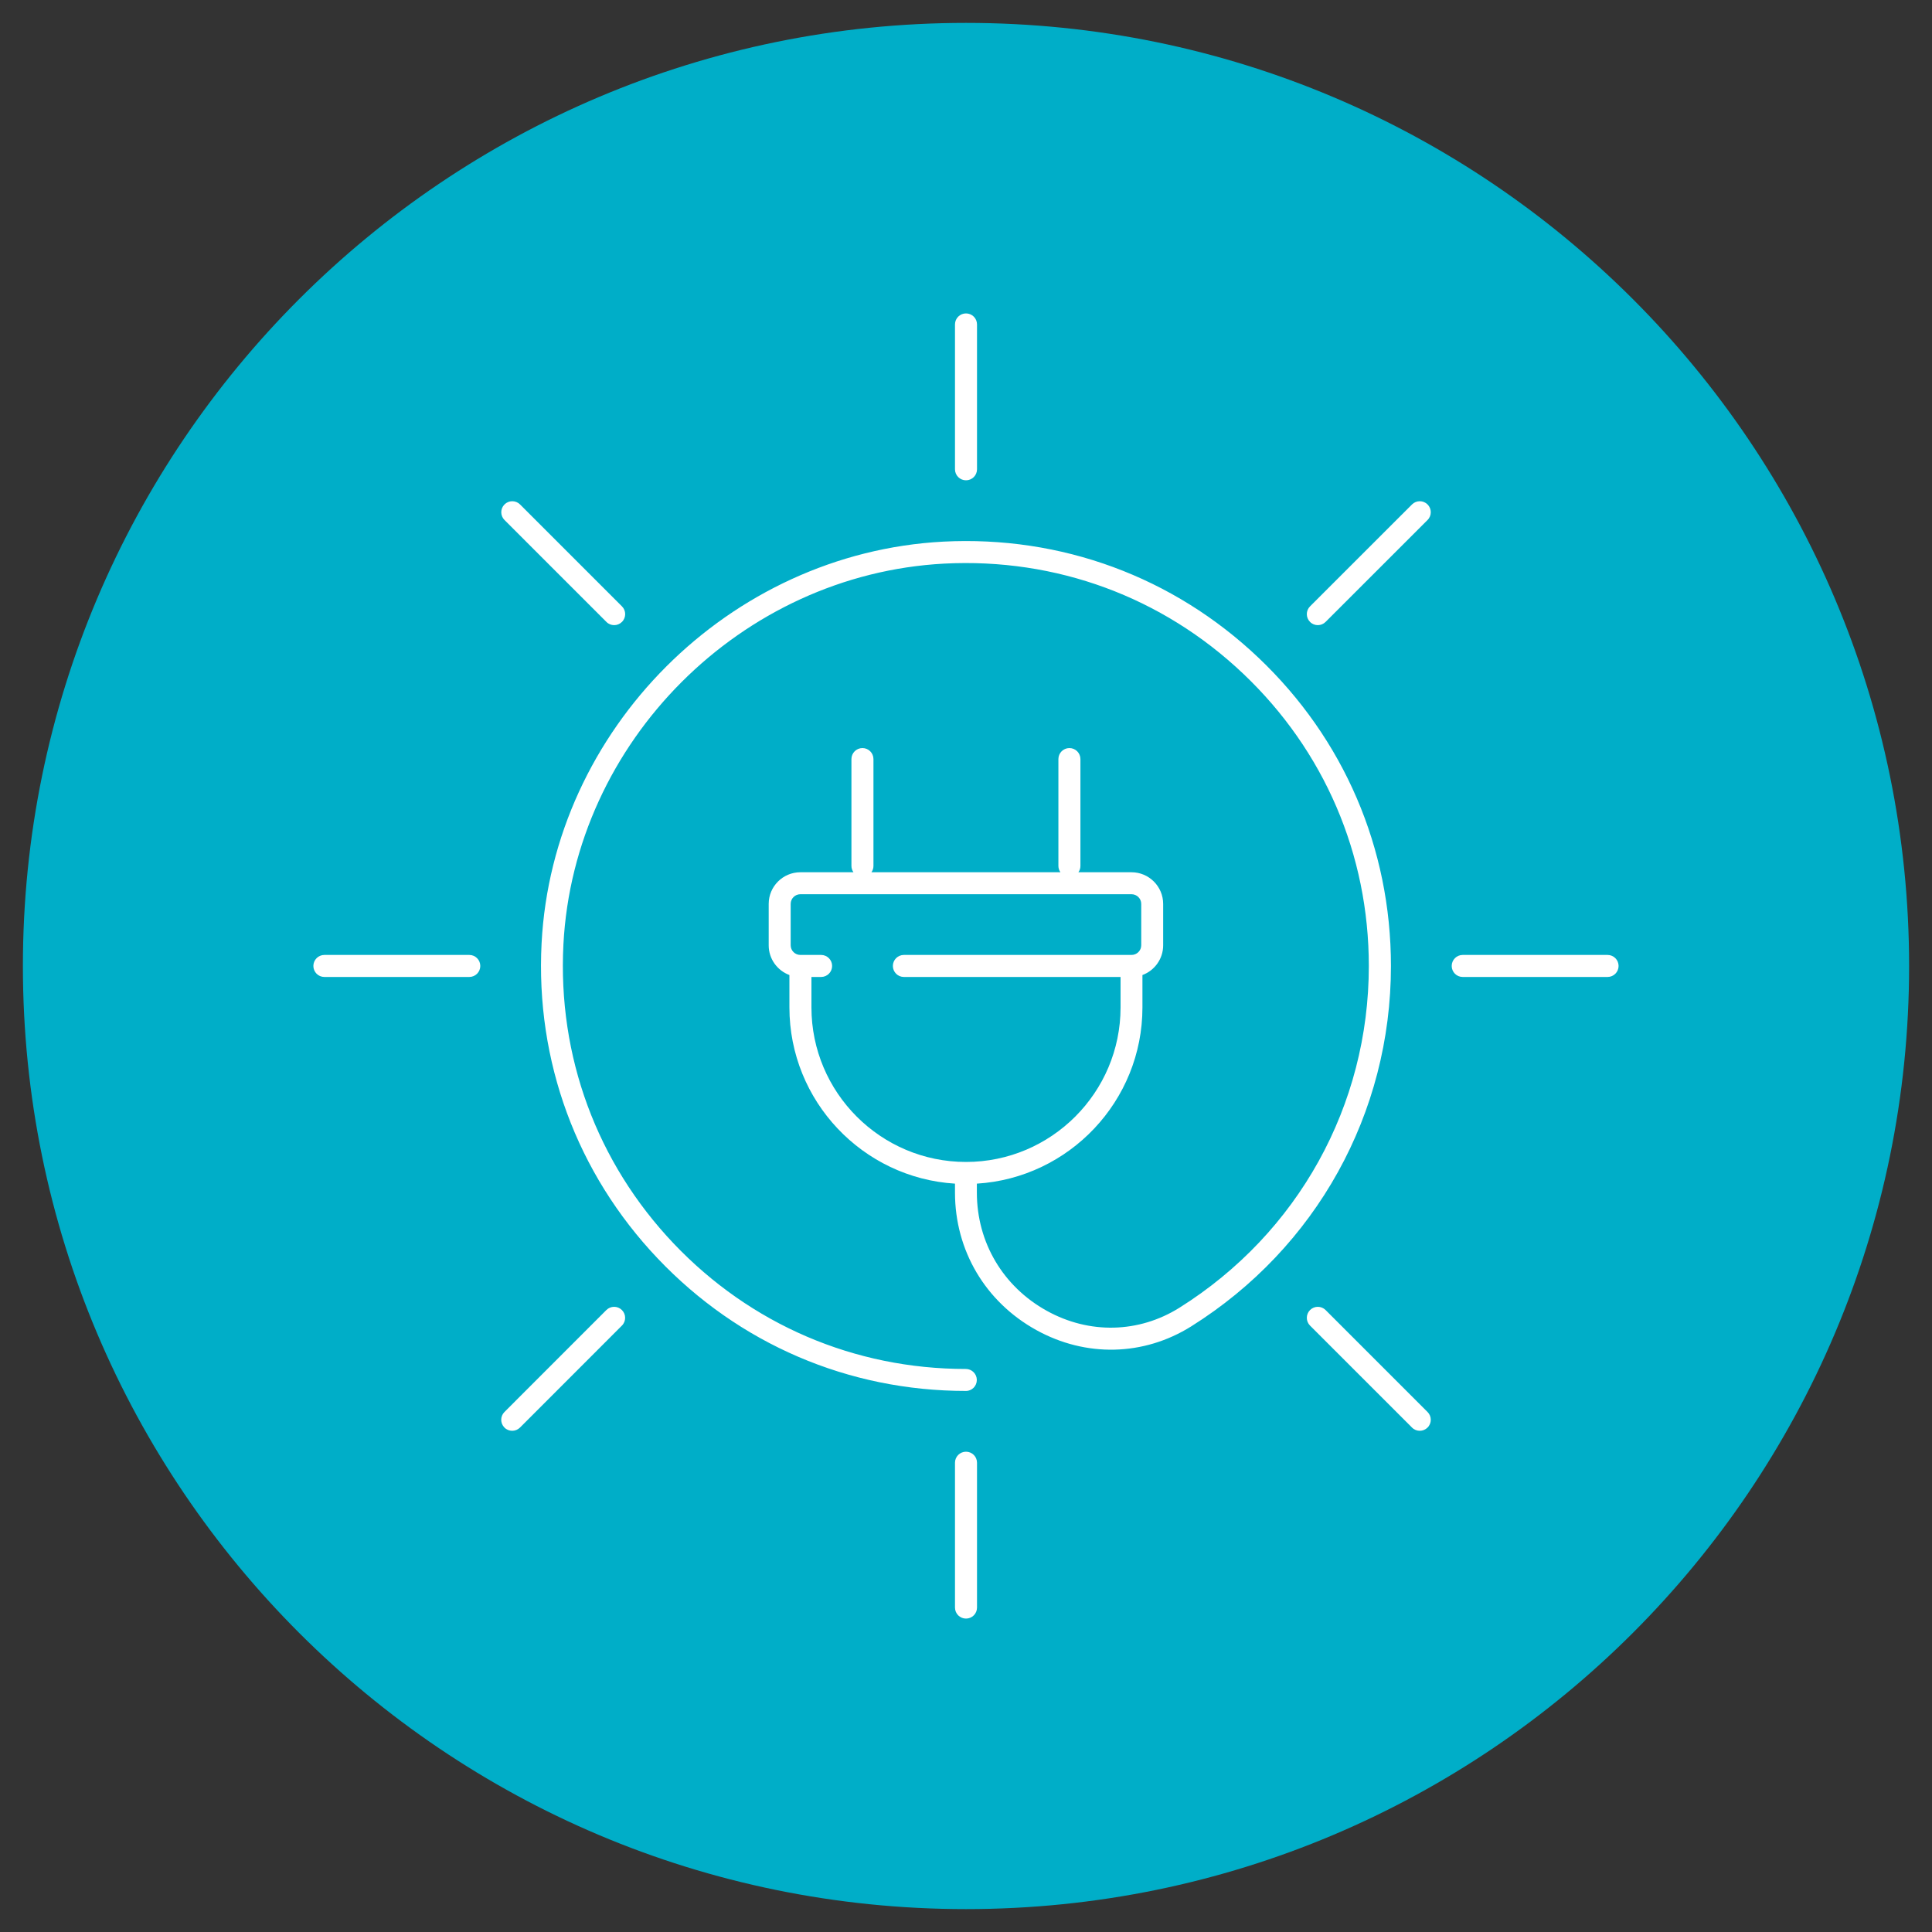 <?xml version="1.0" encoding="UTF-8"?>
<svg id="Calque_1" data-name="Calque 1" xmlns="http://www.w3.org/2000/svg" viewBox="0 0 400 400">
  <rect x="0" y="0" width="400" height="400" fill="#333333" stroke="none"/>
  <defs>
    <style>
      .cls-1 {
        fill: #fff;
      }

      .cls-1, .cls-2 {
        stroke-width: 0px;
      }

      .cls-2 {
        fill: #00aec8;
      }
    </style>
  </defs>
  <path class="cls-2" d="M200,395.26c107.84,0,195.26-87.42,195.26-195.26S307.84,4.74,200,4.74,4.74,92.17,4.74,200s87.42,195.26,195.26,195.26"/>
  <path class="cls-1" d="M200,335.11c-1.26,0-2.28-1.02-2.28-2.28v-29.99c0-1.26,1.02-2.28,2.28-2.28s2.28,1.02,2.28,2.28v29.99c0,1.26-1.02,2.28-2.28,2.28ZM106.05,296.23c-.58,0-1.17-.22-1.61-.67-.89-.89-.89-2.33,0-3.22l21.1-21.11c.89-.89,2.33-.89,3.22,0,.89.89.89,2.33,0,3.22l-21.1,21.11c-.44.44-1.03.67-1.61.67ZM293.95,296.23c-.58,0-1.17-.22-1.61-.67l-21.11-21.11c-.89-.89-.89-2.33,0-3.22.89-.89,2.33-.89,3.22,0l21.11,21.11c.89.89.89,2.33,0,3.22-.44.44-1.03.67-1.61.67ZM200,287.98c-24.37,0-47.03-9.74-63.82-27.42-16.78-17.67-25.32-40.86-24.05-65.28,2.3-44.26,38.82-80.78,83.14-83.14,24.44-1.27,47.62,7.27,65.29,24.04,17.68,16.78,27.42,39.45,27.42,63.82,0,30.48-15.46,58.37-41.35,74.61-9.83,6.16-21.82,6.44-32.08.76-10.54-5.83-16.83-16.47-16.83-28.45v-1.86c-19.1-1.18-34.28-17.09-34.28-36.49v-6.7c-2.5-.93-4.29-3.33-4.29-6.15v-8.57c0-3.62,2.94-6.56,6.56-6.56h10.99c-.26-.37-.42-.82-.42-1.31v-22.12c0-1.26,1.02-2.28,2.28-2.28s2.28,1.02,2.28,2.28v22.12c0,.49-.15.94-.42,1.31h39.13c-.26-.37-.42-.82-.42-1.31v-22.12c0-1.26,1.02-2.28,2.28-2.28s2.28,1.02,2.28,2.28v22.12c0,.49-.15.94-.42,1.31h10.99c3.62,0,6.56,2.94,6.56,6.56v8.57c0,2.82-1.79,5.22-4.29,6.15v6.7c0,19.39-15.18,35.31-34.28,36.49v1.86c0,10.3,5.41,19.45,14.48,24.47,8.79,4.87,19.05,4.63,27.46-.64,24.55-15.41,39.21-41.86,39.21-70.75,0-23.11-9.23-44.6-26-60.51-16.76-15.91-38.74-24-61.92-22.8-42.02,2.23-76.64,36.86-78.83,78.83-1.2,23.17,6.9,45.15,22.8,61.91,15.92,16.76,37.41,26,60.51,26,1.26,0,2.28,1.02,2.28,2.28s-1.02,2.28-2.28,2.28ZM168,202.27v6.3c0,17.65,14.36,32,32,32s32-14.36,32-32v-6.3h-44.86c-1.26,0-2.28-1.02-2.28-2.28s1.02-2.28,2.28-2.28h47.13c1.11,0,2.01-.9,2.01-2v-8.57c0-1.1-.9-2-2.01-2h-68.56c-1.11,0-2.01.9-2.01,2v8.57c0,1.1.9,2,2.01,2h4.29c1.26,0,2.28,1.02,2.28,2.28s-1.02,2.28-2.28,2.28h-2.01ZM332.83,202.27h-29.99c-1.26,0-2.28-1.02-2.28-2.28s1.02-2.28,2.28-2.28h29.99c1.26,0,2.28,1.02,2.28,2.28s-1.02,2.28-2.28,2.28ZM97.16,202.27h-30c-1.26,0-2.28-1.02-2.28-2.28s1.02-2.28,2.28-2.28h30c1.26,0,2.28,1.02,2.28,2.28s-1.02,2.28-2.28,2.28ZM272.84,129.43c-.58,0-1.17-.22-1.61-.67-.89-.89-.89-2.33,0-3.22l21.11-21.1c.89-.89,2.33-.89,3.22,0s.89,2.33,0,3.22l-21.11,21.1c-.44.44-1.03.67-1.61.67ZM127.16,129.43c-.58,0-1.17-.22-1.61-.67l-21.1-21.1c-.89-.89-.89-2.33,0-3.22.89-.89,2.33-.89,3.22,0l21.1,21.1c.89.89.89,2.33,0,3.22-.44.44-1.03.67-1.61.67ZM200,99.44c-1.26,0-2.28-1.02-2.28-2.28v-29.99c0-1.26,1.02-2.28,2.28-2.28s2.28,1.02,2.28,2.28v29.99c0,1.26-1.02,2.28-2.28,2.28Z"/>
</svg>
